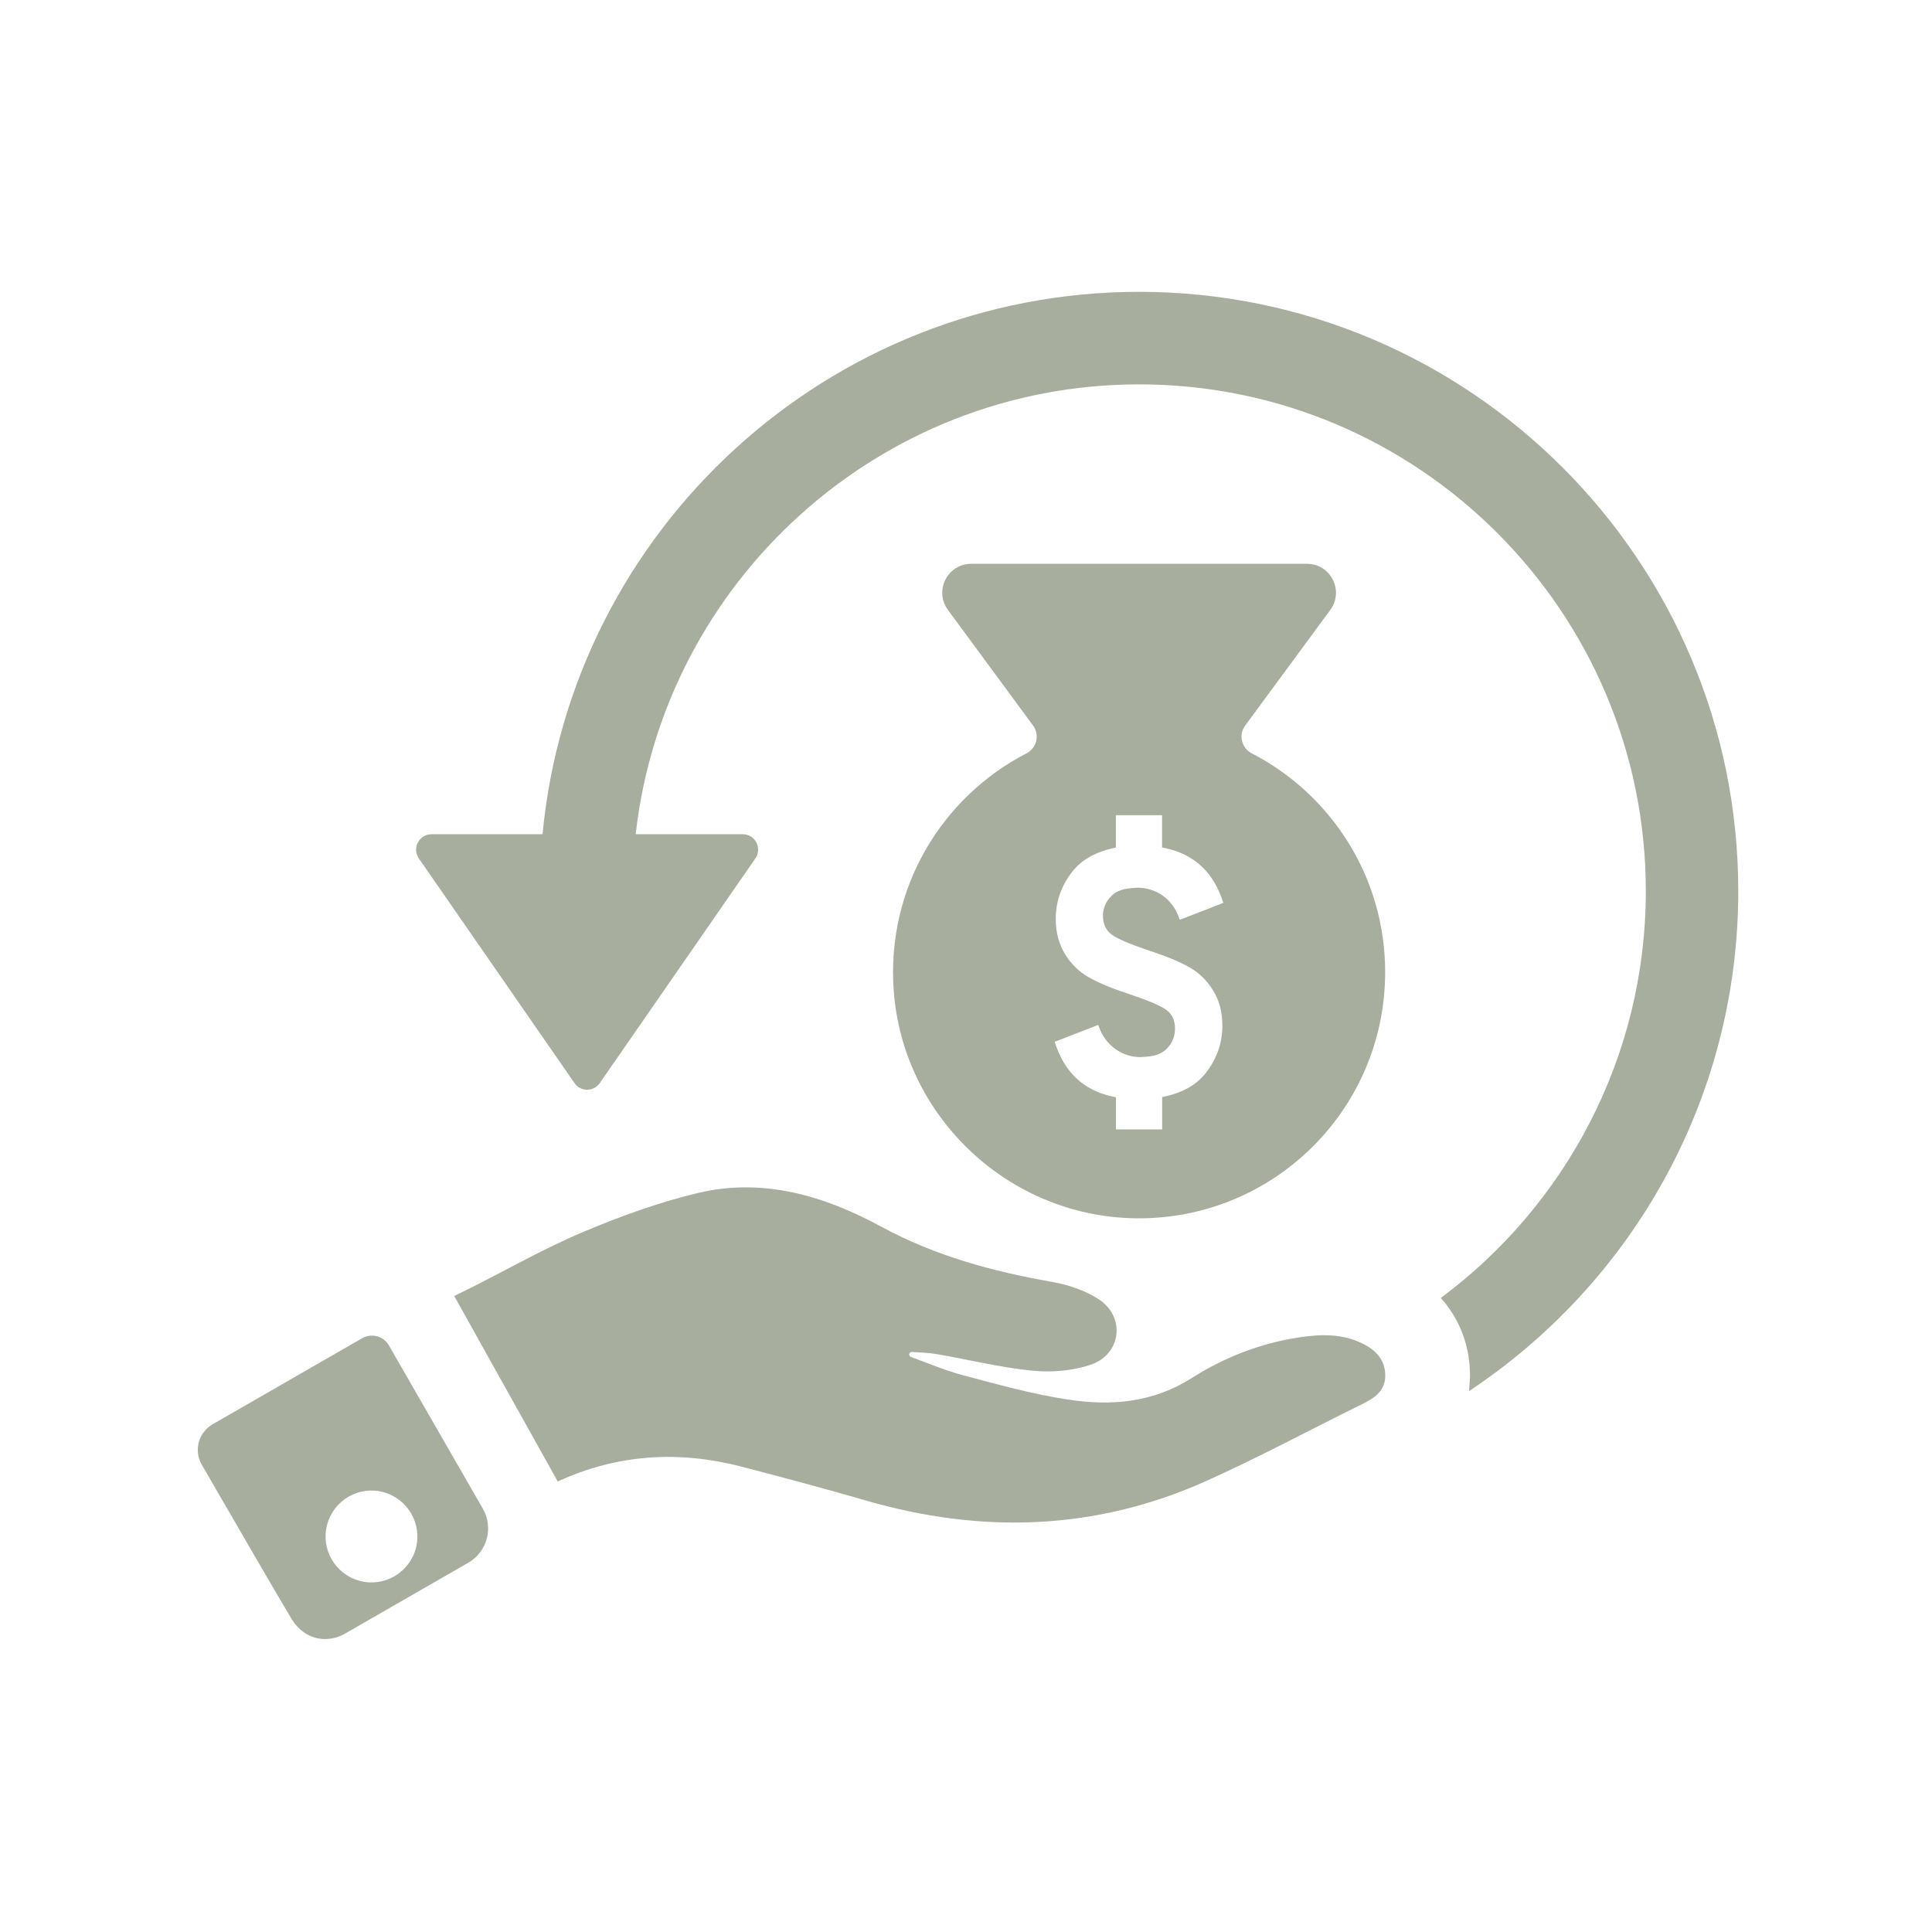 <svg version="1.0" preserveAspectRatio="xMidYMid meet" height="500" viewBox="0 0 375 375" zoomAndPan="magnify" width="500" xmlns:xlink="http://www.w3.org/1999/xlink" xmlns="http://www.w3.org/2000/svg"><defs><clipPath id="97724e9895"><path clip-rule="nonzero" d="M 38 259 L 95 259 L 95 318.375 L 38 318.375 Z M 38 259"></path></clipPath><clipPath id="980981032e"><path clip-rule="nonzero" d="M 80 56.625 L 337.5 56.625 L 337.5 271 L 80 271 Z M 80 56.625"></path></clipPath></defs><path fill-rule="nonzero" fill-opacity="1" d="M 242.98 146.234 C 240.984 145.199 240.348 142.645 241.684 140.832 L 258.211 118.383 C 260.941 114.676 258.289 109.434 253.684 109.434 L 188.516 109.434 C 183.91 109.434 181.262 114.656 183.992 118.383 L 200.52 140.832 C 201.852 142.645 201.234 145.199 199.223 146.234 C 182.895 154.668 172.051 172.23 173.465 192.184 C 175.16 216.148 194.836 235.305 218.84 236.422 C 246.25 237.676 268.855 215.848 268.855 188.715 C 268.875 170.215 258.352 154.168 242.98 146.234 Z M 215.75 181.379 C 216.824 182.195 219.258 183.234 222.984 184.488 C 226.355 185.586 228.984 186.684 230.879 187.758 C 232.773 188.836 234.309 190.332 235.484 192.285 C 236.68 194.219 237.258 196.492 237.258 199.082 C 237.258 202.473 236.184 205.5 234.09 208.211 C 233.152 209.41 231.977 210.426 230.559 211.203 C 229.266 211.922 227.75 212.48 226.035 212.836 C 225.895 212.879 225.734 212.898 225.578 212.938 L 225.578 219.219 L 216.605 219.219 L 216.605 212.977 C 216.406 212.938 216.207 212.898 216.008 212.859 C 210.305 211.641 206.539 208.094 204.723 202.211 L 213.156 198.941 C 213.297 199.301 213.438 199.66 213.574 200 C 214.93 203.109 217.98 205.164 221.289 205.184 C 221.289 205.184 221.789 205.164 222.387 205.121 C 222.965 205.062 223.645 204.984 224.043 204.883 C 225.039 204.625 225.855 204.188 226.453 203.566 C 227.531 202.492 228.066 201.195 228.066 199.66 C 228.066 198.086 227.531 196.871 226.453 196.07 C 225.379 195.254 222.945 194.219 219.219 192.961 C 215.848 191.867 213.215 190.77 211.324 189.691 C 209.43 188.617 207.895 187.102 206.699 185.168 C 205.523 183.234 204.922 180.961 204.922 178.371 C 204.922 174.98 205.98 171.949 208.094 169.238 C 209.031 168.043 210.207 167.027 211.621 166.25 C 212.918 165.531 214.434 164.973 216.129 164.613 C 216.285 164.574 216.445 164.555 216.586 164.516 L 216.586 158.234 L 225.555 158.234 L 225.555 164.496 C 225.754 164.535 225.957 164.574 226.156 164.613 C 231.855 165.832 235.625 169.379 237.438 175.258 L 229.004 178.527 C 228.848 178.07 228.668 177.652 228.488 177.254 C 227.113 174.223 224.141 172.309 220.871 172.309 C 220.871 172.309 220.375 172.328 219.797 172.367 C 219.195 172.43 218.52 172.508 218.121 172.609 C 217.125 172.867 216.305 173.305 215.707 173.926 C 214.633 175 214.074 176.297 214.074 177.832 C 214.113 179.367 214.672 180.582 215.75 181.379 Z M 215.75 181.379" fill="#a7ae9e"></path><path fill-rule="nonzero" fill-opacity="1" d="M 264.469 260.781 C 260.562 258.848 256.438 258.949 252.289 259.566 C 244.734 260.684 237.676 263.434 231.316 267.48 C 223.684 272.324 215.508 272.941 207.098 271.625 C 200.277 270.57 193.559 268.695 186.863 266.922 C 183.434 266.004 180.145 264.59 176.793 263.375 C 176.574 263.293 176.438 263.055 176.477 262.816 C 176.516 262.578 176.754 262.398 176.992 262.418 C 178.609 262.535 180.223 262.555 181.82 262.836 C 188 263.891 194.117 265.426 200.34 266.047 C 204.066 266.422 208.133 266.086 211.66 264.91 C 217.641 262.914 218.52 255.66 213.297 252.211 C 210.664 250.477 207.375 249.379 204.227 248.82 C 192.664 246.789 181.52 243.777 171.094 238.117 C 160.008 232.094 148.129 228.547 135.469 231.559 C 127.934 233.352 120.516 236.043 113.359 239.051 C 104.59 242.742 96.875 247.367 88.164 251.551 L 108.258 287.555 C 119.918 282.191 131.84 281.535 143.98 284.684 C 151.996 286.777 160.008 288.91 167.984 291.223 C 190.469 297.762 212.598 297.105 234.09 287.477 C 244.375 282.871 254.305 277.488 264.43 272.523 C 266.801 271.348 268.855 269.992 268.875 267.043 C 268.895 263.953 267.062 262.059 264.469 260.781 Z M 264.469 260.781" fill="#a7ae9e"></path><g clip-path="url(#97724e9895)"><path fill-rule="nonzero" fill-opacity="1" d="M 75.484 261.141 C 74.445 259.328 72.113 258.707 70.301 259.746 L 41.273 276.449 C 38.523 278.027 37.566 281.535 39.16 284.285 C 44.008 292.66 53.535 309.164 56.625 314.289 C 57.801 316.223 59.734 317.719 61.988 318.055 C 63.641 318.297 65.355 317.996 66.91 317.117 L 90.895 303.324 C 94.562 301.211 95.836 296.527 93.723 292.84 Z M 80.707 300.555 C 79.43 305.297 74.527 308.129 69.781 306.832 C 65.039 305.555 62.207 300.652 63.504 295.906 C 64.777 291.164 69.684 288.332 74.426 289.629 C 79.172 290.926 81.984 295.809 80.707 300.555 Z M 80.707 300.555" fill="#a7ae9e"></path></g><g clip-path="url(#980981032e)"><path fill-rule="nonzero" fill-opacity="1" d="M 221.109 56.645 C 160.688 56.645 110.891 102.934 105.309 161.922 L 83.758 161.922 C 81.344 161.922 79.93 164.633 81.305 166.629 L 110.391 208.613 L 111.508 210.227 C 112.684 211.941 115.234 211.941 116.41 210.227 L 125.68 196.852 L 146.613 166.629 C 147.988 164.633 146.574 161.922 144.16 161.922 L 123.387 161.922 C 128.891 112.883 170.613 74.605 221.109 74.605 C 275.336 74.605 319.453 118.723 319.453 172.945 C 319.453 205.262 303.801 233.988 279.66 251.93 C 283.367 256.078 285.363 261.32 285.324 267.141 C 285.301 268 285.242 268.977 285.102 270.031 C 316.602 249.18 337.395 213.457 337.395 172.969 C 337.414 108.816 285.242 56.645 221.109 56.645 Z M 221.109 56.645" fill="#a7ae9e"></path></g></svg>